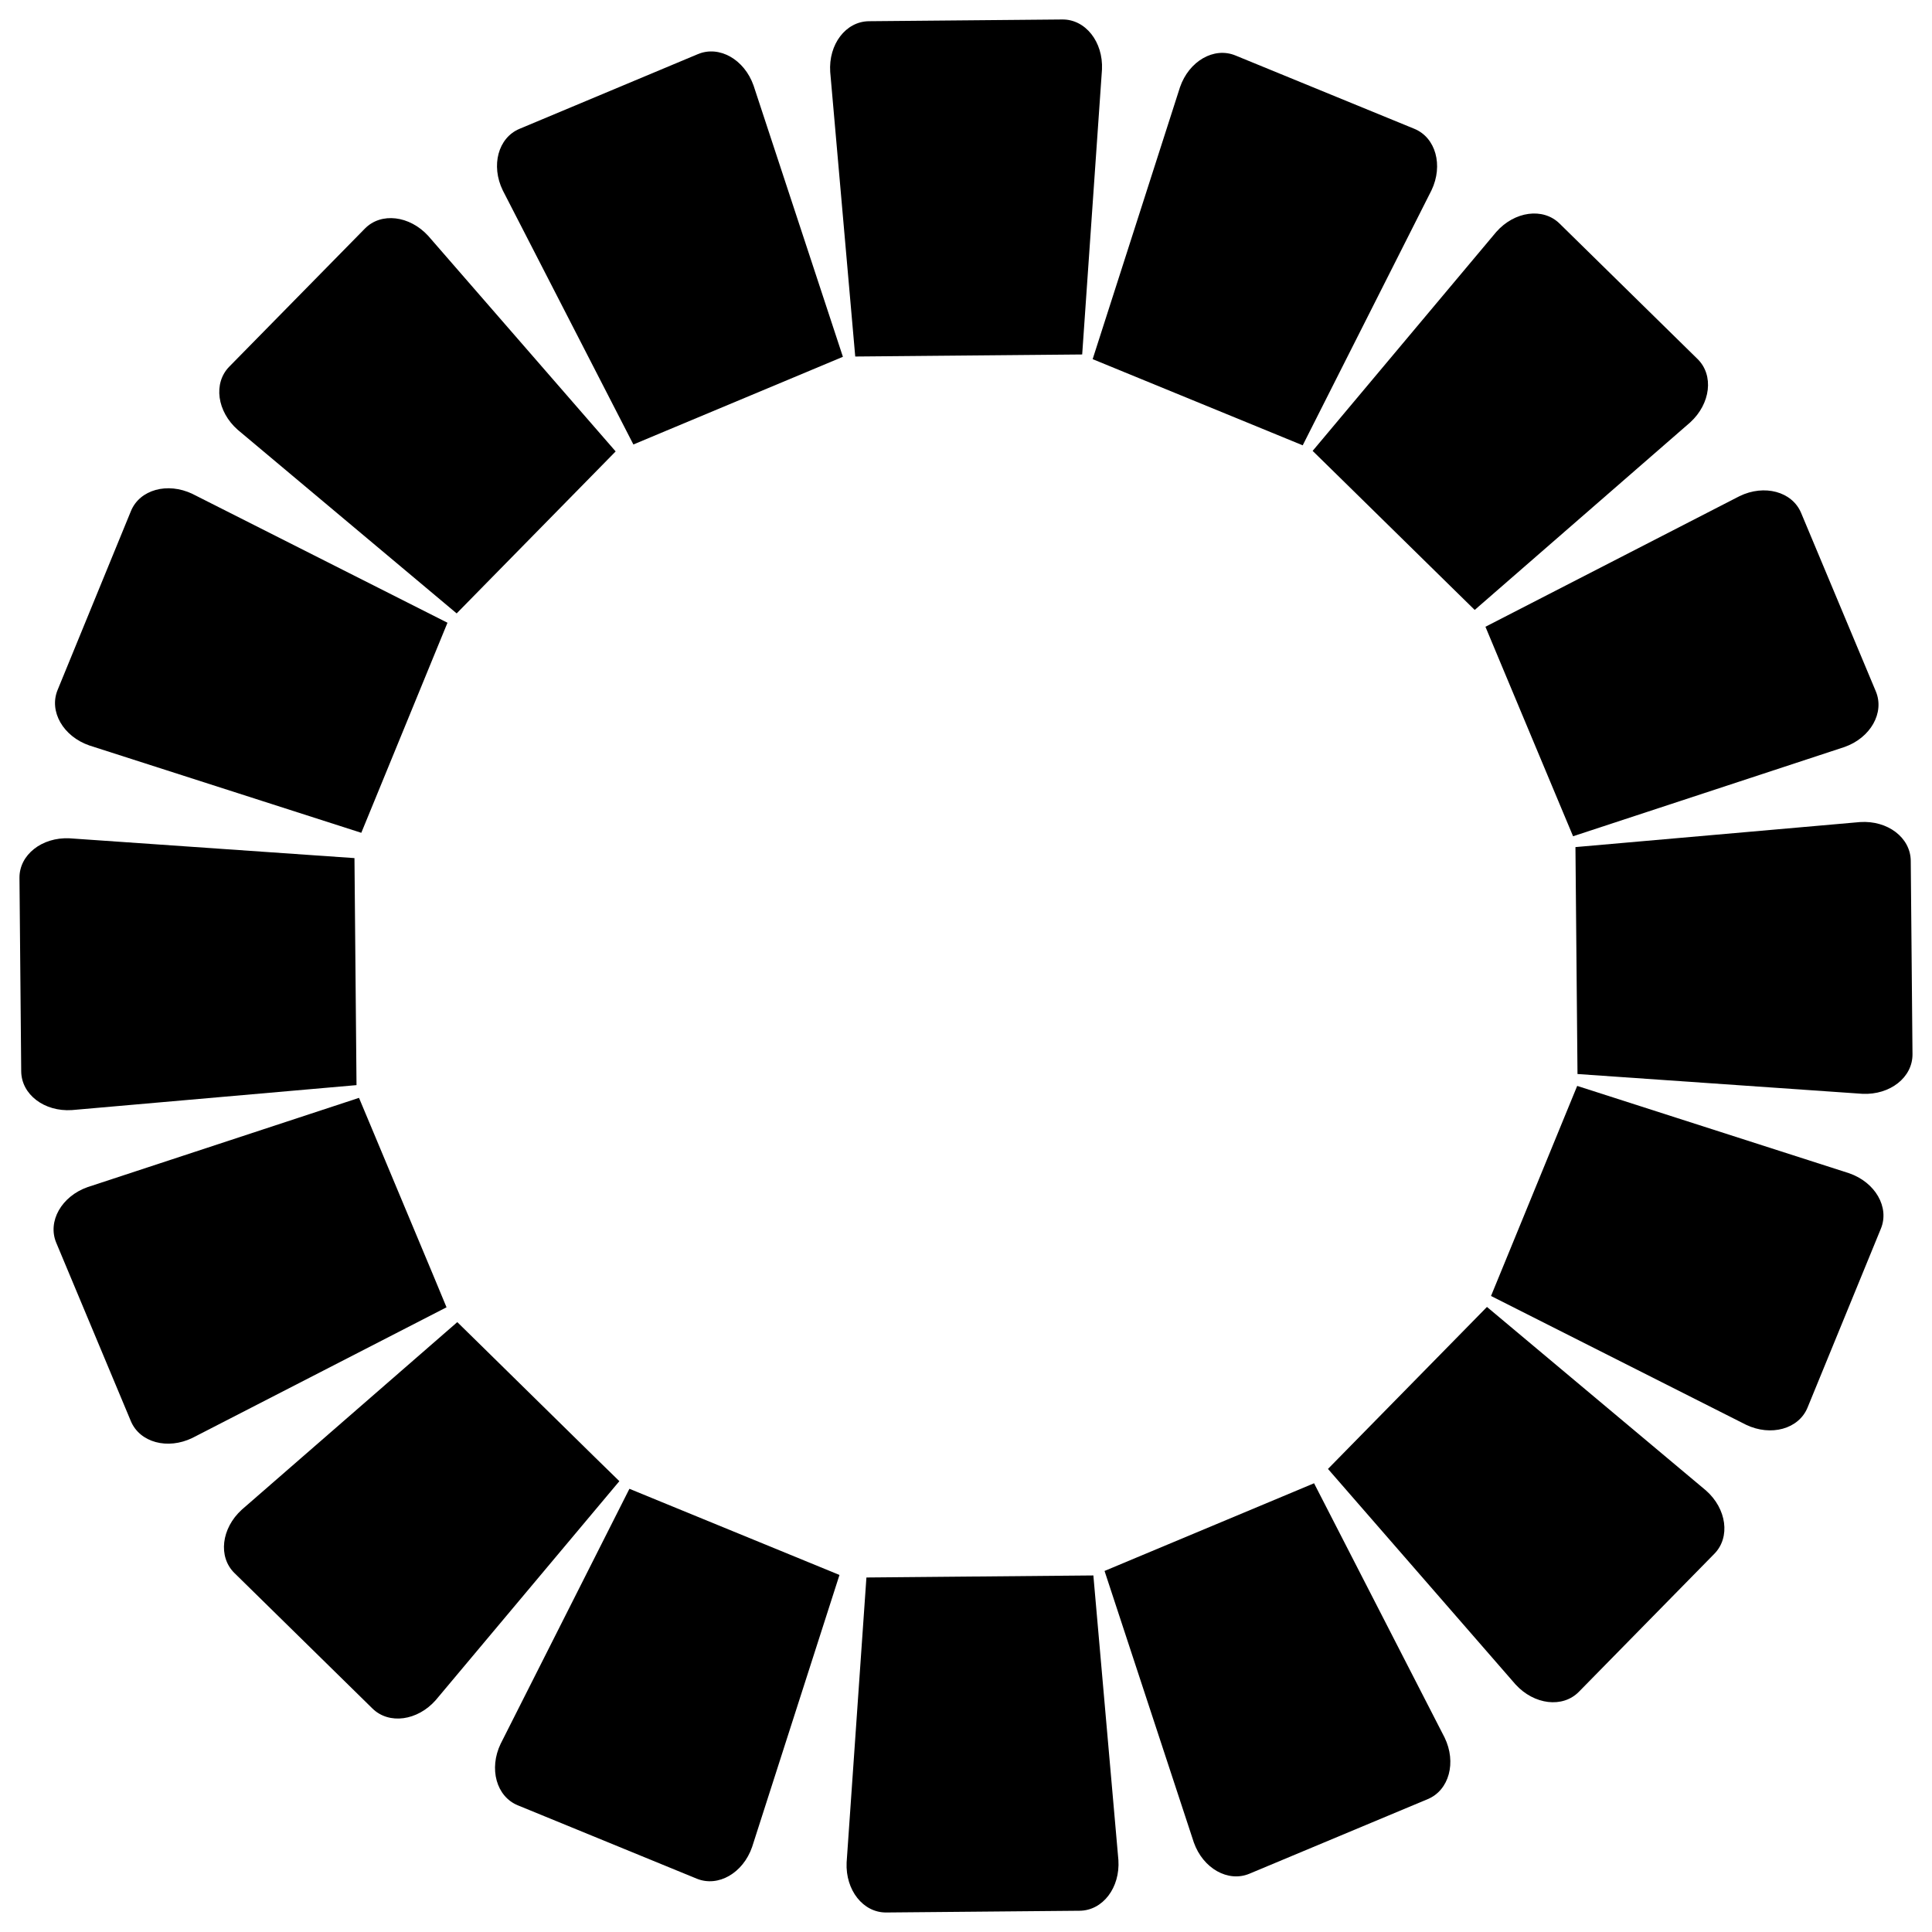 <?xml version="1.0" encoding="UTF-8"?>
<!-- Uploaded to: SVG Repo, www.svgrepo.com, Generator: SVG Repo Mixer Tools -->
<svg fill="#000000" width="800px" height="800px" version="1.1" viewBox="144 144 512 512" xmlns="http://www.w3.org/2000/svg">
 <g>
  <path d="m442 242.64 38.793 15.91 8.438 3.465 34.133-67.594c3.148-6.59 1.133-13.961-4.555-16.289l-47.422-19.438c-5.688-2.332-12.281 1.492-14.672 8.398l-23.152 72.086z"/>
  <path d="m634.06 454.93-72.086-23.152-3.465 8.438-15.91 38.793-3.465 8.438 67.594 34.133c6.59 3.148 13.961 1.133 16.289-4.555l19.438-47.422c2.332-5.664-1.488-12.277-8.395-14.672z"/>
  <path d="m319.24 542.01-8.438-3.465-34.133 67.594c-3.148 6.59-1.133 13.961 4.555 16.289l47.422 19.438c5.688 2.332 12.281-1.492 14.672-8.398l23.152-72.086-8.438-3.465z"/>
  <path d="m167.66 341.55 72.086 23.152 3.465-8.438 15.91-38.793 3.465-8.438-67.598-34.152c-6.609-3.148-13.957-1.133-16.289 4.555l-19.438 47.422c-2.332 5.688 1.492 12.301 8.398 14.691z"/>
  <path d="m541.17 318.51 16.184 38.688 3.527 8.418 71.941-23.656c6.887-2.434 10.664-9.07 8.293-14.738l-19.801-47.293c-2.371-5.668-9.742-7.641-16.312-4.449l-67.344 34.617z"/>
  <path d="m492.24 537.08-8.418 3.527-38.688 16.184-8.418 3.527 23.656 71.941c2.434 6.887 9.07 10.664 14.738 8.293l47.273-19.773c5.668-2.371 7.641-9.742 4.449-16.312z"/>
  <path d="m258.85 482.05-16.184-38.688-3.527-8.418-71.941 23.66c-6.887 2.434-10.664 9.07-8.293 14.738l19.773 47.273c2.371 5.668 9.742 7.641 16.312 4.449l67.344-34.617z"/>
  <path d="m328.96 158.34-47.273 19.797c-5.688 2.371-7.641 9.742-4.449 16.312l34.617 67.344 8.418-3.527 38.688-16.184 8.418-3.527-23.68-71.898c-2.438-6.906-9.07-10.688-14.738-8.316z"/>
  <path d="m498.39 269.89 29.914 29.367 6.508 6.383 57.121-49.711c5.394-4.934 6.32-12.492 1.93-16.793l-36.566-35.895c-4.387-4.305-11.945-3.254-16.773 2.227l-48.66 58.023z"/>
  <path d="m538.06 490.35-6.383 6.508-29.367 29.914-6.383 6.508 49.711 57.121c4.934 5.394 12.492 6.32 16.793 1.93l35.895-36.566c4.305-4.387 3.254-11.945-2.227-16.773z"/>
  <path d="m301.61 530.15-29.914-29.391-6.508-6.383-57.121 49.711c-5.414 4.934-6.32 12.492-1.93 16.793l36.566 35.895c4.387 4.305 11.945 3.254 16.773-2.227l48.66-58.023z"/>
  <path d="m265.02 306.56 6.383-6.508 29.367-29.914 6.383-6.508-49.668-57.117c-4.934-5.394-12.492-6.32-16.793-1.93l-35.918 36.566c-4.324 4.387-3.254 11.922 2.223 16.75z"/>
  <path d="m650.37 372.12c-0.062-6.152-6.129-10.746-13.434-10.266l-75.426 6.633 0.082 9.109 0.379 41.922 0.082 9.109 75.531 5.246c7.305 0.336 13.309-4.367 13.246-10.516z"/>
  <path d="m424.64 561.59-41.922 0.379-9.109 0.082-5.246 75.531c-0.336 7.305 4.367 13.309 10.516 13.246l51.242-0.461c6.152-0.062 10.746-6.129 10.266-13.434l-6.633-75.426z"/>
  <path d="m238.48 431.57-0.082-9.109-0.379-41.922-0.082-9.133-75.531-5.246c-7.305-0.336-13.309 4.367-13.246 10.516l0.461 51.242c0.062 6.152 6.129 10.746 13.434 10.266z"/>
  <path d="m379.76 238.4 41.922-0.379 9.109-0.082 5.246-75.531c0.336-7.305-4.367-13.309-10.516-13.246l-51.242 0.461c-6.152 0.062-10.746 6.129-10.266 13.434l6.633 75.426z"/>
 </g>
</svg>